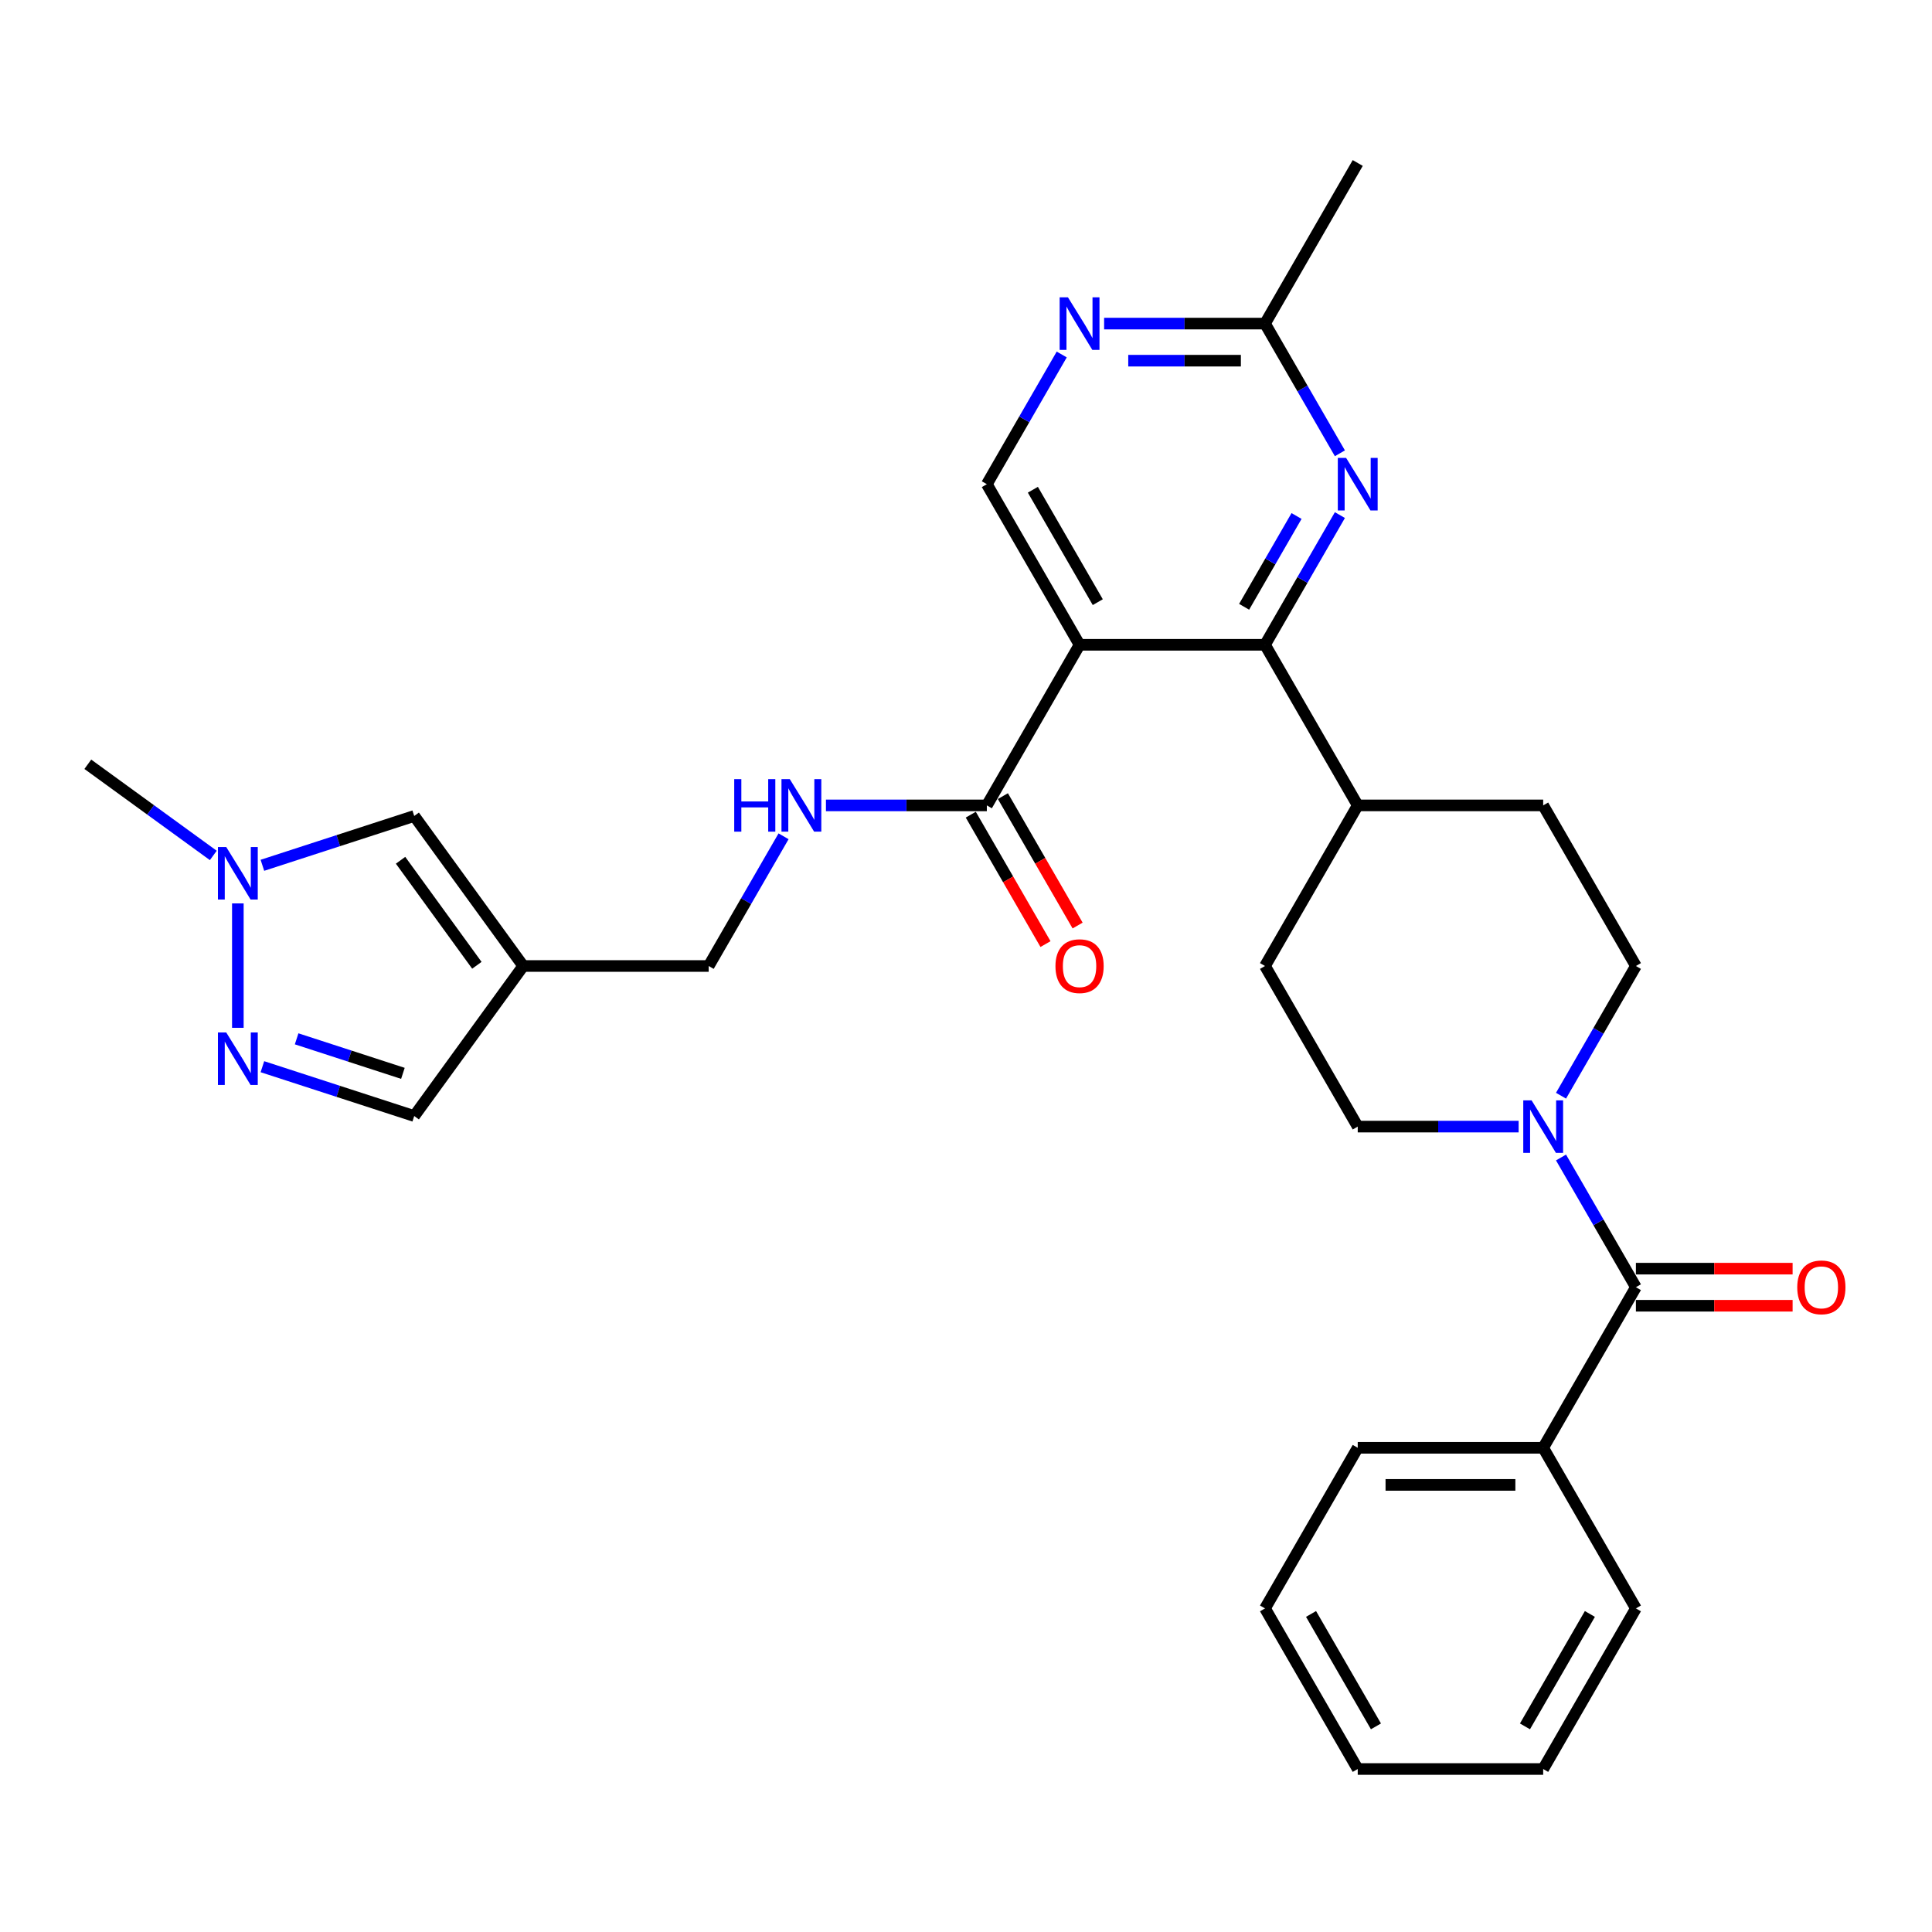 <?xml version='1.0' encoding='iso-8859-1'?>
<svg version='1.1' baseProfile='full'
              xmlns='http://www.w3.org/2000/svg'
                      xmlns:rdkit='http://www.rdkit.org/xml'
                      xmlns:xlink='http://www.w3.org/1999/xlink'
                  xml:space='preserve'
width='1000px' height='1000px' viewBox='0 0 1000 1000'>
<!-- END OF HEADER -->
<rect style='opacity:1.0;fill:#FFFFFF;stroke:none' width='1000' height='1000' x='0' y='0'> </rect>
<path class='bond-0' d='M 558.78,333.745 L 654.768,333.745' style='fill:none;fill-rule:evenodd;stroke:#000000;stroke-width:6px;stroke-linecap:butt;stroke-linejoin:miter;stroke-opacity:1' />
<path class='bond-5' d='M 558.78,333.745 L 510.787,416.873' style='fill:none;fill-rule:evenodd;stroke:#000000;stroke-width:6px;stroke-linecap:butt;stroke-linejoin:miter;stroke-opacity:1' />
<path class='bond-8' d='M 558.78,333.745 L 510.787,250.618' style='fill:none;fill-rule:evenodd;stroke:#000000;stroke-width:6px;stroke-linecap:butt;stroke-linejoin:miter;stroke-opacity:1' />
<path class='bond-8' d='M 568.207,311.677 L 534.611,253.488' style='fill:none;fill-rule:evenodd;stroke:#000000;stroke-width:6px;stroke-linecap:butt;stroke-linejoin:miter;stroke-opacity:1' />
<path class='bond-3' d='M 654.768,333.745 L 674.148,300.177' style='fill:none;fill-rule:evenodd;stroke:#000000;stroke-width:6px;stroke-linecap:butt;stroke-linejoin:miter;stroke-opacity:1' />
<path class='bond-3' d='M 674.148,300.177 L 693.529,266.609' style='fill:none;fill-rule:evenodd;stroke:#0000FF;stroke-width:6px;stroke-linecap:butt;stroke-linejoin:miter;stroke-opacity:1' />
<path class='bond-3' d='M 643.956,314.076 L 657.523,290.579' style='fill:none;fill-rule:evenodd;stroke:#000000;stroke-width:6px;stroke-linecap:butt;stroke-linejoin:miter;stroke-opacity:1' />
<path class='bond-3' d='M 657.523,290.579 L 671.089,267.081' style='fill:none;fill-rule:evenodd;stroke:#0000FF;stroke-width:6px;stroke-linecap:butt;stroke-linejoin:miter;stroke-opacity:1' />
<path class='bond-14' d='M 654.768,333.745 L 702.761,416.873' style='fill:none;fill-rule:evenodd;stroke:#000000;stroke-width:6px;stroke-linecap:butt;stroke-linejoin:miter;stroke-opacity:1' />
<path class='bond-1' d='M 846.742,666.255 L 827.362,632.687' style='fill:none;fill-rule:evenodd;stroke:#000000;stroke-width:6px;stroke-linecap:butt;stroke-linejoin:miter;stroke-opacity:1' />
<path class='bond-1' d='M 827.362,632.687 L 807.981,599.119' style='fill:none;fill-rule:evenodd;stroke:#0000FF;stroke-width:6px;stroke-linecap:butt;stroke-linejoin:miter;stroke-opacity:1' />
<path class='bond-17' d='M 846.742,675.853 L 887.297,675.853' style='fill:none;fill-rule:evenodd;stroke:#000000;stroke-width:6px;stroke-linecap:butt;stroke-linejoin:miter;stroke-opacity:1' />
<path class='bond-17' d='M 887.297,675.853 L 927.851,675.853' style='fill:none;fill-rule:evenodd;stroke:#FF0000;stroke-width:6px;stroke-linecap:butt;stroke-linejoin:miter;stroke-opacity:1' />
<path class='bond-17' d='M 846.742,656.656 L 887.297,656.656' style='fill:none;fill-rule:evenodd;stroke:#000000;stroke-width:6px;stroke-linecap:butt;stroke-linejoin:miter;stroke-opacity:1' />
<path class='bond-17' d='M 887.297,656.656 L 927.851,656.656' style='fill:none;fill-rule:evenodd;stroke:#FF0000;stroke-width:6px;stroke-linecap:butt;stroke-linejoin:miter;stroke-opacity:1' />
<path class='bond-18' d='M 846.742,666.255 L 798.748,749.382' style='fill:none;fill-rule:evenodd;stroke:#000000;stroke-width:6px;stroke-linecap:butt;stroke-linejoin:miter;stroke-opacity:1' />
<path class='bond-2' d='M 807.981,567.136 L 827.362,533.568' style='fill:none;fill-rule:evenodd;stroke:#0000FF;stroke-width:6px;stroke-linecap:butt;stroke-linejoin:miter;stroke-opacity:1' />
<path class='bond-2' d='M 827.362,533.568 L 846.742,500' style='fill:none;fill-rule:evenodd;stroke:#000000;stroke-width:6px;stroke-linecap:butt;stroke-linejoin:miter;stroke-opacity:1' />
<path class='bond-31' d='M 786.04,583.127 L 744.401,583.127' style='fill:none;fill-rule:evenodd;stroke:#0000FF;stroke-width:6px;stroke-linecap:butt;stroke-linejoin:miter;stroke-opacity:1' />
<path class='bond-31' d='M 744.401,583.127 L 702.761,583.127' style='fill:none;fill-rule:evenodd;stroke:#000000;stroke-width:6px;stroke-linecap:butt;stroke-linejoin:miter;stroke-opacity:1' />
<path class='bond-30' d='M 693.529,234.626 L 674.148,201.059' style='fill:none;fill-rule:evenodd;stroke:#0000FF;stroke-width:6px;stroke-linecap:butt;stroke-linejoin:miter;stroke-opacity:1' />
<path class='bond-30' d='M 674.148,201.059 L 654.768,167.491' style='fill:none;fill-rule:evenodd;stroke:#000000;stroke-width:6px;stroke-linecap:butt;stroke-linejoin:miter;stroke-opacity:1' />
<path class='bond-4' d='M 135.819,552.123 L 175.109,564.889' style='fill:none;fill-rule:evenodd;stroke:#0000FF;stroke-width:6px;stroke-linecap:butt;stroke-linejoin:miter;stroke-opacity:1' />
<path class='bond-4' d='M 175.109,564.889 L 214.399,577.655' style='fill:none;fill-rule:evenodd;stroke:#000000;stroke-width:6px;stroke-linecap:butt;stroke-linejoin:miter;stroke-opacity:1' />
<path class='bond-4' d='M 153.538,537.695 L 181.041,546.631' style='fill:none;fill-rule:evenodd;stroke:#0000FF;stroke-width:6px;stroke-linecap:butt;stroke-linejoin:miter;stroke-opacity:1' />
<path class='bond-4' d='M 181.041,546.631 L 208.544,555.568' style='fill:none;fill-rule:evenodd;stroke:#000000;stroke-width:6px;stroke-linecap:butt;stroke-linejoin:miter;stroke-opacity:1' />
<path class='bond-32' d='M 123.11,532.002 L 123.11,467.598' style='fill:none;fill-rule:evenodd;stroke:#0000FF;stroke-width:6px;stroke-linecap:butt;stroke-linejoin:miter;stroke-opacity:1' />
<path class='bond-13' d='M 510.787,416.873 L 469.148,416.873' style='fill:none;fill-rule:evenodd;stroke:#000000;stroke-width:6px;stroke-linecap:butt;stroke-linejoin:miter;stroke-opacity:1' />
<path class='bond-13' d='M 469.148,416.873 L 427.508,416.873' style='fill:none;fill-rule:evenodd;stroke:#0000FF;stroke-width:6px;stroke-linecap:butt;stroke-linejoin:miter;stroke-opacity:1' />
<path class='bond-19' d='M 502.474,421.672 L 521.81,455.163' style='fill:none;fill-rule:evenodd;stroke:#000000;stroke-width:6px;stroke-linecap:butt;stroke-linejoin:miter;stroke-opacity:1' />
<path class='bond-19' d='M 521.81,455.163 L 541.146,488.654' style='fill:none;fill-rule:evenodd;stroke:#FF0000;stroke-width:6px;stroke-linecap:butt;stroke-linejoin:miter;stroke-opacity:1' />
<path class='bond-19' d='M 519.1,412.073 L 538.436,445.564' style='fill:none;fill-rule:evenodd;stroke:#000000;stroke-width:6px;stroke-linecap:butt;stroke-linejoin:miter;stroke-opacity:1' />
<path class='bond-19' d='M 538.436,445.564 L 557.772,479.056' style='fill:none;fill-rule:evenodd;stroke:#FF0000;stroke-width:6px;stroke-linecap:butt;stroke-linejoin:miter;stroke-opacity:1' />
<path class='bond-6' d='M 270.819,500 L 366.806,500' style='fill:none;fill-rule:evenodd;stroke:#000000;stroke-width:6px;stroke-linecap:butt;stroke-linejoin:miter;stroke-opacity:1' />
<path class='bond-9' d='M 270.819,500 L 214.399,422.345' style='fill:none;fill-rule:evenodd;stroke:#000000;stroke-width:6px;stroke-linecap:butt;stroke-linejoin:miter;stroke-opacity:1' />
<path class='bond-9' d='M 246.825,499.636 L 207.331,445.277' style='fill:none;fill-rule:evenodd;stroke:#000000;stroke-width:6px;stroke-linecap:butt;stroke-linejoin:miter;stroke-opacity:1' />
<path class='bond-12' d='M 270.819,500 L 214.399,577.655' style='fill:none;fill-rule:evenodd;stroke:#000000;stroke-width:6px;stroke-linecap:butt;stroke-linejoin:miter;stroke-opacity:1' />
<path class='bond-7' d='M 135.819,447.877 L 175.109,435.111' style='fill:none;fill-rule:evenodd;stroke:#0000FF;stroke-width:6px;stroke-linecap:butt;stroke-linejoin:miter;stroke-opacity:1' />
<path class='bond-7' d='M 175.109,435.111 L 214.399,422.345' style='fill:none;fill-rule:evenodd;stroke:#000000;stroke-width:6px;stroke-linecap:butt;stroke-linejoin:miter;stroke-opacity:1' />
<path class='bond-23' d='M 110.401,442.773 L 77.928,419.18' style='fill:none;fill-rule:evenodd;stroke:#0000FF;stroke-width:6px;stroke-linecap:butt;stroke-linejoin:miter;stroke-opacity:1' />
<path class='bond-23' d='M 77.928,419.18 L 45.455,395.587' style='fill:none;fill-rule:evenodd;stroke:#000000;stroke-width:6px;stroke-linecap:butt;stroke-linejoin:miter;stroke-opacity:1' />
<path class='bond-10' d='M 510.787,250.618 L 530.167,217.05' style='fill:none;fill-rule:evenodd;stroke:#000000;stroke-width:6px;stroke-linecap:butt;stroke-linejoin:miter;stroke-opacity:1' />
<path class='bond-10' d='M 530.167,217.05 L 549.548,183.482' style='fill:none;fill-rule:evenodd;stroke:#0000FF;stroke-width:6px;stroke-linecap:butt;stroke-linejoin:miter;stroke-opacity:1' />
<path class='bond-11' d='M 571.489,167.491 L 613.128,167.491' style='fill:none;fill-rule:evenodd;stroke:#0000FF;stroke-width:6px;stroke-linecap:butt;stroke-linejoin:miter;stroke-opacity:1' />
<path class='bond-11' d='M 613.128,167.491 L 654.768,167.491' style='fill:none;fill-rule:evenodd;stroke:#000000;stroke-width:6px;stroke-linecap:butt;stroke-linejoin:miter;stroke-opacity:1' />
<path class='bond-11' d='M 583.981,186.688 L 613.128,186.688' style='fill:none;fill-rule:evenodd;stroke:#0000FF;stroke-width:6px;stroke-linecap:butt;stroke-linejoin:miter;stroke-opacity:1' />
<path class='bond-11' d='M 613.128,186.688 L 642.276,186.688' style='fill:none;fill-rule:evenodd;stroke:#000000;stroke-width:6px;stroke-linecap:butt;stroke-linejoin:miter;stroke-opacity:1' />
<path class='bond-24' d='M 654.768,167.491 L 702.761,84.363' style='fill:none;fill-rule:evenodd;stroke:#000000;stroke-width:6px;stroke-linecap:butt;stroke-linejoin:miter;stroke-opacity:1' />
<path class='bond-20' d='M 405.567,432.864 L 386.187,466.432' style='fill:none;fill-rule:evenodd;stroke:#0000FF;stroke-width:6px;stroke-linecap:butt;stroke-linejoin:miter;stroke-opacity:1' />
<path class='bond-20' d='M 386.187,466.432 L 366.806,500' style='fill:none;fill-rule:evenodd;stroke:#000000;stroke-width:6px;stroke-linecap:butt;stroke-linejoin:miter;stroke-opacity:1' />
<path class='bond-21' d='M 702.761,416.873 L 798.748,416.873' style='fill:none;fill-rule:evenodd;stroke:#000000;stroke-width:6px;stroke-linecap:butt;stroke-linejoin:miter;stroke-opacity:1' />
<path class='bond-22' d='M 702.761,416.873 L 654.768,500' style='fill:none;fill-rule:evenodd;stroke:#000000;stroke-width:6px;stroke-linecap:butt;stroke-linejoin:miter;stroke-opacity:1' />
<path class='bond-15' d='M 702.761,583.127 L 654.768,500' style='fill:none;fill-rule:evenodd;stroke:#000000;stroke-width:6px;stroke-linecap:butt;stroke-linejoin:miter;stroke-opacity:1' />
<path class='bond-16' d='M 846.742,500 L 798.748,416.873' style='fill:none;fill-rule:evenodd;stroke:#000000;stroke-width:6px;stroke-linecap:butt;stroke-linejoin:miter;stroke-opacity:1' />
<path class='bond-25' d='M 798.748,749.382 L 702.761,749.382' style='fill:none;fill-rule:evenodd;stroke:#000000;stroke-width:6px;stroke-linecap:butt;stroke-linejoin:miter;stroke-opacity:1' />
<path class='bond-25' d='M 784.35,768.579 L 717.159,768.579' style='fill:none;fill-rule:evenodd;stroke:#000000;stroke-width:6px;stroke-linecap:butt;stroke-linejoin:miter;stroke-opacity:1' />
<path class='bond-26' d='M 798.748,749.382 L 846.742,832.509' style='fill:none;fill-rule:evenodd;stroke:#000000;stroke-width:6px;stroke-linecap:butt;stroke-linejoin:miter;stroke-opacity:1' />
<path class='bond-28' d='M 702.761,749.382 L 654.768,832.509' style='fill:none;fill-rule:evenodd;stroke:#000000;stroke-width:6px;stroke-linecap:butt;stroke-linejoin:miter;stroke-opacity:1' />
<path class='bond-27' d='M 846.742,832.509 L 798.748,915.637' style='fill:none;fill-rule:evenodd;stroke:#000000;stroke-width:6px;stroke-linecap:butt;stroke-linejoin:miter;stroke-opacity:1' />
<path class='bond-27' d='M 822.918,835.38 L 789.322,893.569' style='fill:none;fill-rule:evenodd;stroke:#000000;stroke-width:6px;stroke-linecap:butt;stroke-linejoin:miter;stroke-opacity:1' />
<path class='bond-29' d='M 798.748,915.637 L 702.761,915.637' style='fill:none;fill-rule:evenodd;stroke:#000000;stroke-width:6px;stroke-linecap:butt;stroke-linejoin:miter;stroke-opacity:1' />
<path class='bond-33' d='M 654.768,832.509 L 702.761,915.637' style='fill:none;fill-rule:evenodd;stroke:#000000;stroke-width:6px;stroke-linecap:butt;stroke-linejoin:miter;stroke-opacity:1' />
<path class='bond-33' d='M 678.592,835.38 L 712.188,893.569' style='fill:none;fill-rule:evenodd;stroke:#000000;stroke-width:6px;stroke-linecap:butt;stroke-linejoin:miter;stroke-opacity:1' />
<path  class='atom-3' d='M 792.74 569.536
L 801.647 583.934
Q 802.53 585.354, 803.951 587.927
Q 805.372 590.499, 805.448 590.653
L 805.448 569.536
L 809.057 569.536
L 809.057 596.719
L 805.333 596.719
L 795.773 580.977
Q 794.659 579.134, 793.469 577.023
Q 792.317 574.911, 791.972 574.258
L 791.972 596.719
L 788.439 596.719
L 788.439 569.536
L 792.74 569.536
' fill='#0000FF'/>
<path  class='atom-4' d='M 696.752 237.026
L 705.66 251.424
Q 706.543 252.845, 707.964 255.417
Q 709.384 257.99, 709.461 258.143
L 709.461 237.026
L 713.07 237.026
L 713.07 264.21
L 709.346 264.21
L 699.786 248.468
Q 698.672 246.625, 697.482 244.513
Q 696.33 242.401, 695.985 241.749
L 695.985 264.21
L 692.452 264.21
L 692.452 237.026
L 696.752 237.026
' fill='#0000FF'/>
<path  class='atom-5' d='M 117.101 534.402
L 126.009 548.8
Q 126.892 550.22, 128.312 552.793
Q 129.733 555.365, 129.81 555.519
L 129.81 534.402
L 133.419 534.402
L 133.419 561.585
L 129.695 561.585
L 120.134 545.843
Q 119.021 544.001, 117.831 541.889
Q 116.679 539.777, 116.333 539.124
L 116.333 561.585
L 112.801 561.585
L 112.801 534.402
L 117.101 534.402
' fill='#0000FF'/>
<path  class='atom-8' d='M 117.101 438.415
L 126.009 452.813
Q 126.892 454.233, 128.312 456.806
Q 129.733 459.378, 129.81 459.532
L 129.81 438.415
L 133.419 438.415
L 133.419 465.598
L 129.695 465.598
L 120.134 449.856
Q 119.021 448.013, 117.831 445.902
Q 116.679 443.79, 116.333 443.137
L 116.333 465.598
L 112.801 465.598
L 112.801 438.415
L 117.101 438.415
' fill='#0000FF'/>
<path  class='atom-11' d='M 552.772 153.899
L 561.679 168.297
Q 562.562 169.718, 563.983 172.29
Q 565.404 174.862, 565.48 175.016
L 565.48 153.899
L 569.09 153.899
L 569.09 181.082
L 565.365 181.082
L 555.805 165.341
Q 554.691 163.498, 553.501 161.386
Q 552.349 159.274, 552.004 158.621
L 552.004 181.082
L 548.471 181.082
L 548.471 153.899
L 552.772 153.899
' fill='#0000FF'/>
<path  class='atom-14' d='M 380.033 403.281
L 383.719 403.281
L 383.719 414.838
L 397.618 414.838
L 397.618 403.281
L 401.304 403.281
L 401.304 430.464
L 397.618 430.464
L 397.618 417.909
L 383.719 417.909
L 383.719 430.464
L 380.033 430.464
L 380.033 403.281
' fill='#0000FF'/>
<path  class='atom-14' d='M 408.791 403.281
L 417.699 417.679
Q 418.582 419.1, 420.002 421.672
Q 421.423 424.244, 421.5 424.398
L 421.5 403.281
L 425.109 403.281
L 425.109 430.464
L 421.384 430.464
L 411.824 414.723
Q 410.711 412.88, 409.52 410.768
Q 408.369 408.656, 408.023 408.003
L 408.023 430.464
L 404.491 430.464
L 404.491 403.281
L 408.791 403.281
' fill='#0000FF'/>
<path  class='atom-18' d='M 930.251 666.331
Q 930.251 659.804, 933.476 656.157
Q 936.701 652.509, 942.729 652.509
Q 948.757 652.509, 951.982 656.157
Q 955.208 659.804, 955.208 666.331
Q 955.208 672.935, 951.944 676.698
Q 948.68 680.422, 942.729 680.422
Q 936.74 680.422, 933.476 676.698
Q 930.251 672.974, 930.251 666.331
M 942.729 677.351
Q 946.876 677.351, 949.103 674.586
Q 951.368 671.784, 951.368 666.331
Q 951.368 660.995, 949.103 658.307
Q 946.876 655.581, 942.729 655.581
Q 938.583 655.581, 936.317 658.269
Q 934.09 660.956, 934.09 666.331
Q 934.09 671.822, 936.317 674.586
Q 938.583 677.351, 942.729 677.351
' fill='#FF0000'/>
<path  class='atom-20' d='M 546.302 500.077
Q 546.302 493.55, 549.527 489.902
Q 552.752 486.255, 558.78 486.255
Q 564.808 486.255, 568.034 489.902
Q 571.259 493.55, 571.259 500.077
Q 571.259 506.681, 567.995 510.443
Q 564.732 514.168, 558.78 514.168
Q 552.791 514.168, 549.527 510.443
Q 546.302 506.719, 546.302 500.077
M 558.78 511.096
Q 562.927 511.096, 565.154 508.332
Q 567.419 505.529, 567.419 500.077
Q 567.419 494.74, 565.154 492.052
Q 562.927 489.326, 558.78 489.326
Q 554.634 489.326, 552.369 492.014
Q 550.142 494.702, 550.142 500.077
Q 550.142 505.567, 552.369 508.332
Q 554.634 511.096, 558.78 511.096
' fill='#FF0000'/>
</svg>
